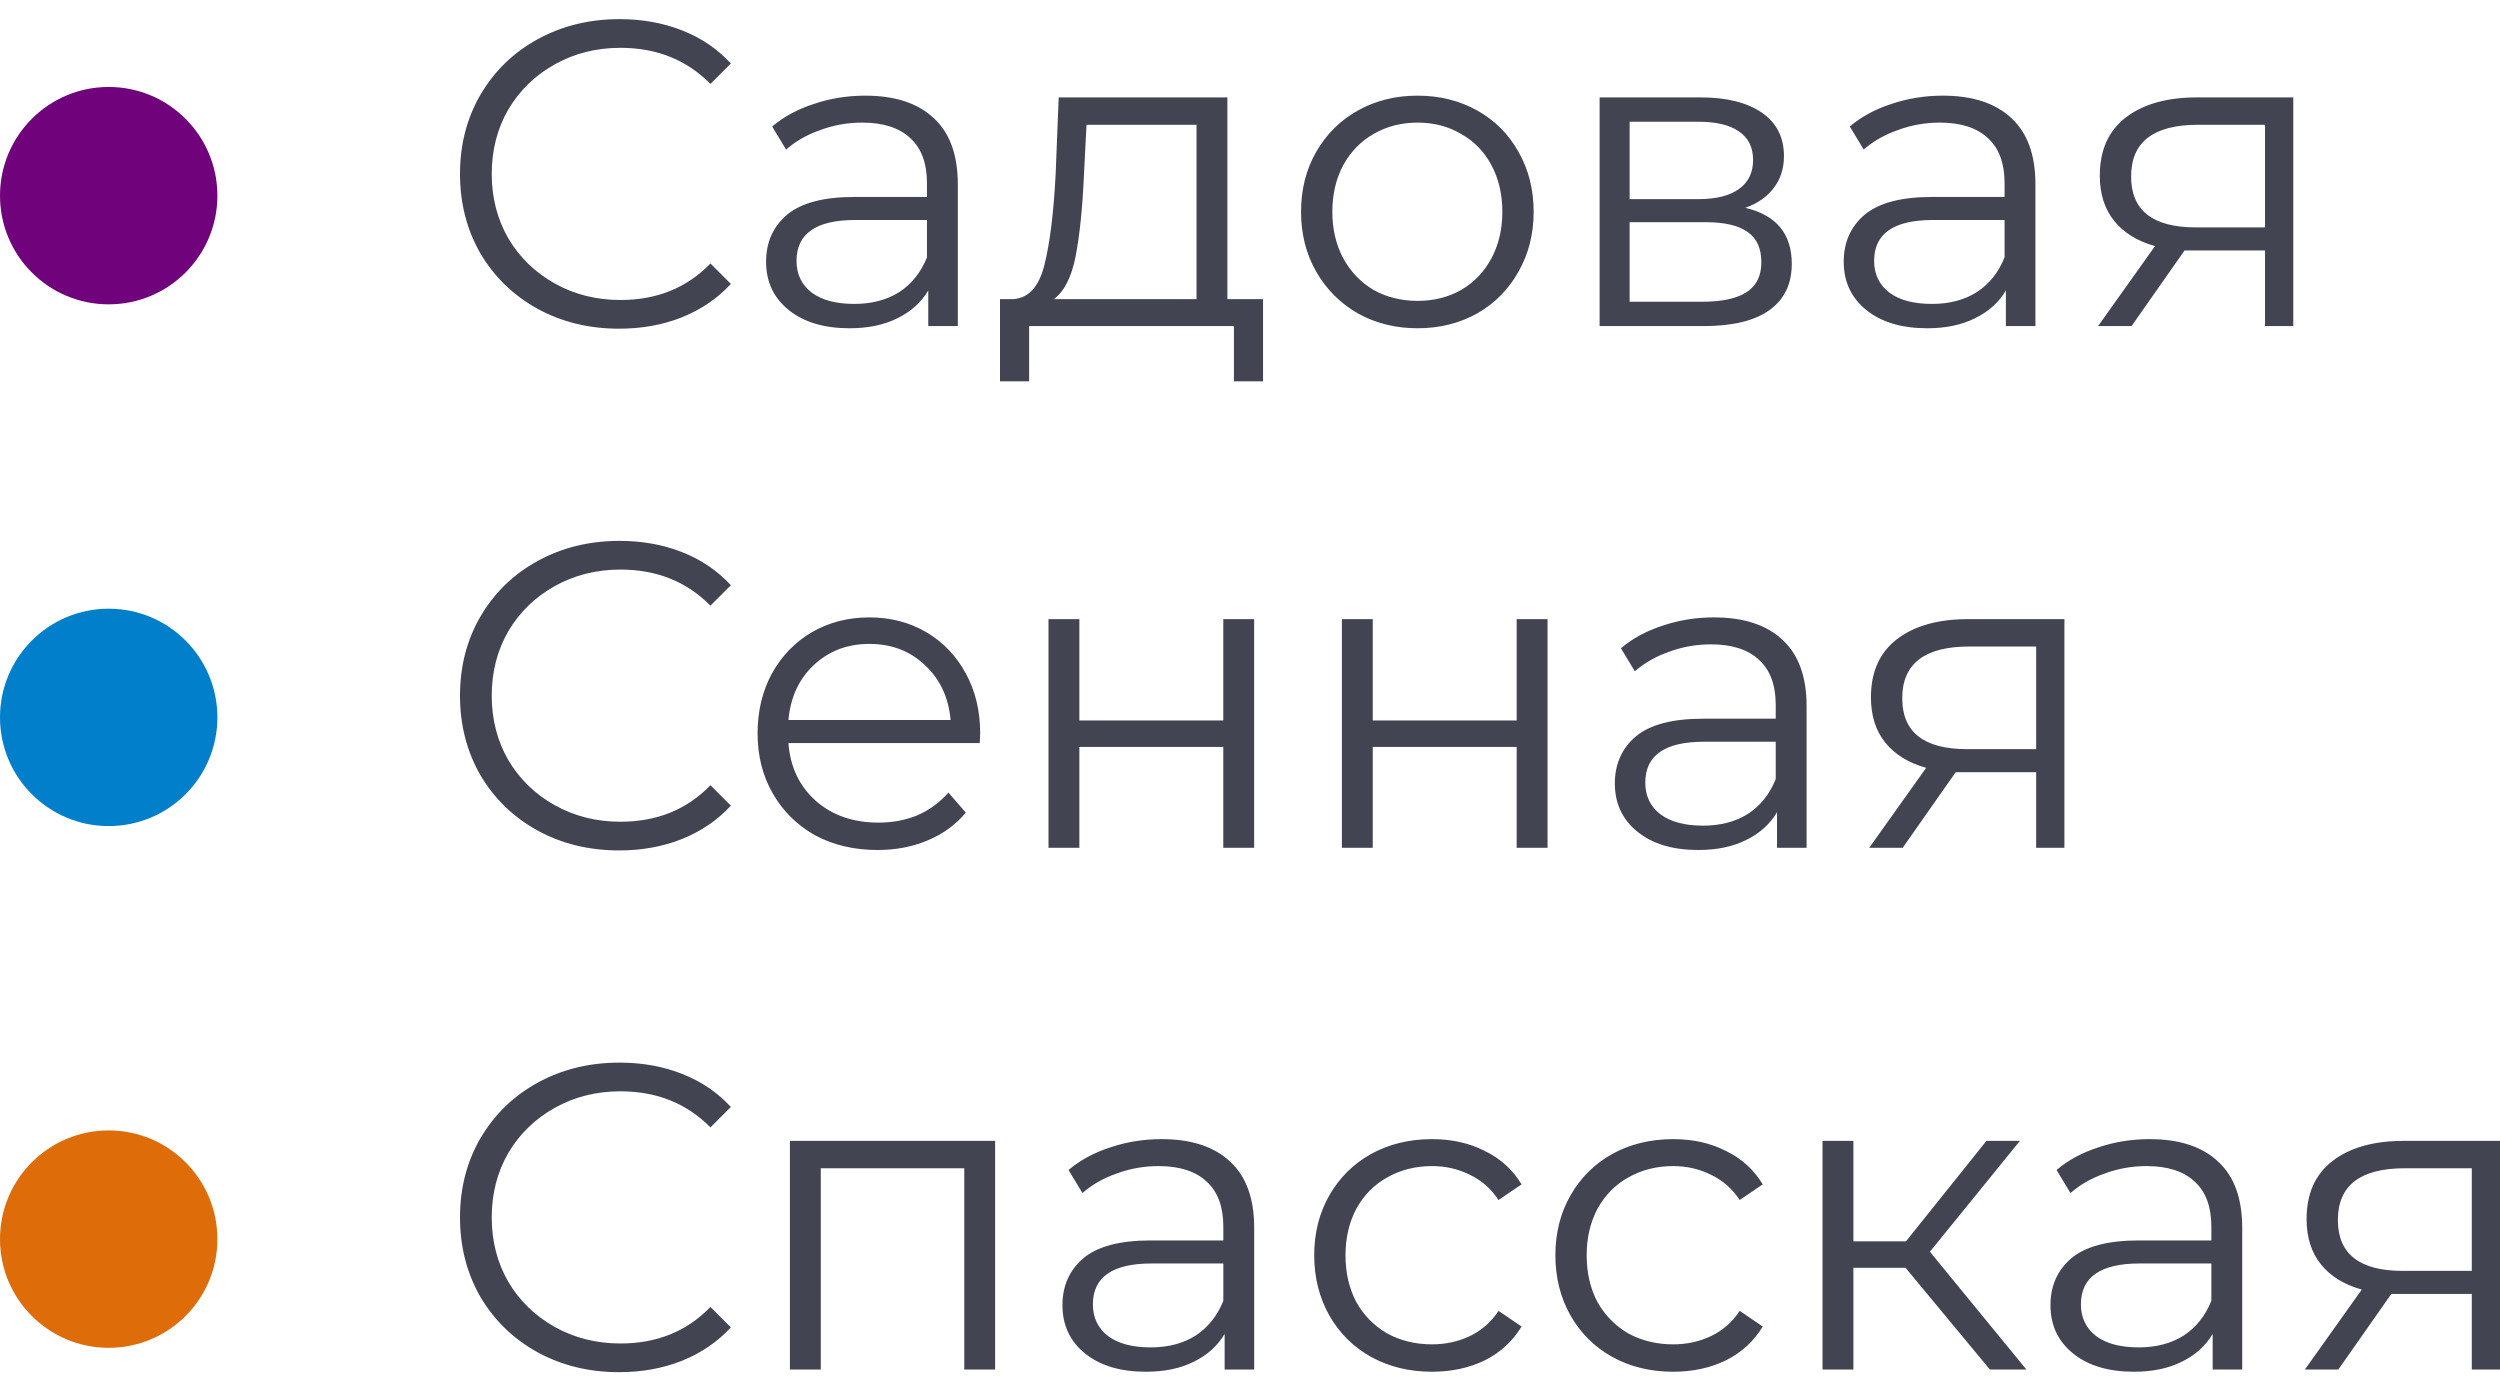 <svg width="115" height="64" viewBox="0 0 115 64" fill="none" xmlns="http://www.w3.org/2000/svg">
    <path d="M28.48 15.12C27.093 15.12 25.84 14.813 24.72 14.2C23.613 13.587 22.74 12.74 22.1 11.66C21.473 10.567 21.16 9.347 21.16 8C21.16 6.653 21.473 5.44 22.1 4.36C22.74 3.267 23.62 2.413 24.74 1.8C25.86 1.187 27.113 0.88 28.5 0.88C29.54 0.88 30.5 1.053 31.38 1.4C32.26 1.747 33.007 2.253 33.62 2.92L32.68 3.86C31.587 2.753 30.207 2.2 28.54 2.2C27.433 2.2 26.427 2.453 25.52 2.96C24.613 3.467 23.9 4.16 23.38 5.04C22.873 5.92 22.62 6.907 22.62 8C22.62 9.093 22.873 10.08 23.38 10.96C23.9 11.84 24.613 12.533 25.52 13.04C26.427 13.547 27.433 13.8 28.54 13.8C30.22 13.8 31.6 13.24 32.68 12.12L33.62 13.06C33.007 13.727 32.253 14.24 31.36 14.6C30.48 14.947 29.52 15.12 28.48 15.12ZM39.8 4.4C41.173 4.4 42.227 4.747 42.96 5.44C43.694 6.12 44.06 7.133 44.06 8.48V15H42.7V13.36C42.38 13.907 41.907 14.333 41.28 14.64C40.667 14.947 39.934 15.1 39.08 15.1C37.907 15.1 36.974 14.82 36.28 14.26C35.587 13.7 35.24 12.96 35.24 12.04C35.24 11.147 35.56 10.427 36.2 9.88C36.853 9.333 37.887 9.06 39.3 9.06H42.64V8.42C42.64 7.513 42.387 6.827 41.88 6.36C41.373 5.88 40.633 5.64 39.66 5.64C38.993 5.64 38.353 5.753 37.74 5.98C37.127 6.193 36.6 6.493 36.16 6.88L35.52 5.82C36.053 5.367 36.694 5.02 37.44 4.78C38.187 4.527 38.974 4.4 39.8 4.4ZM39.3 13.98C40.1 13.98 40.787 13.8 41.36 13.44C41.934 13.067 42.36 12.533 42.64 11.84V10.12H39.34C37.54 10.12 36.64 10.747 36.64 12C36.64 12.613 36.873 13.1 37.34 13.46C37.807 13.807 38.46 13.98 39.3 13.98ZM58.1 13.76V17.54H56.76V15H47.34V17.54H46V13.76H46.6C47.307 13.72 47.787 13.2 48.04 12.2C48.294 11.2 48.467 9.8 48.56 8L48.7 4.48H56.46V13.76H58.1ZM49.86 8.08C49.794 9.573 49.667 10.807 49.48 11.78C49.294 12.74 48.96 13.4 48.48 13.76H55.04V5.74H49.98L49.86 8.08ZM65.208 15.1C64.194 15.1 63.281 14.873 62.468 14.42C61.654 13.953 61.014 13.313 60.548 12.5C60.081 11.687 59.848 10.767 59.848 9.74C59.848 8.713 60.081 7.793 60.548 6.98C61.014 6.167 61.654 5.533 62.468 5.08C63.281 4.627 64.194 4.4 65.208 4.4C66.221 4.4 67.134 4.627 67.948 5.08C68.761 5.533 69.394 6.167 69.848 6.98C70.314 7.793 70.548 8.713 70.548 9.74C70.548 10.767 70.314 11.687 69.848 12.5C69.394 13.313 68.761 13.953 67.948 14.42C67.134 14.873 66.221 15.1 65.208 15.1ZM65.208 13.84C65.954 13.84 66.621 13.673 67.208 13.34C67.808 12.993 68.274 12.507 68.608 11.88C68.941 11.253 69.108 10.54 69.108 9.74C69.108 8.94 68.941 8.227 68.608 7.6C68.274 6.973 67.808 6.493 67.208 6.16C66.621 5.813 65.954 5.64 65.208 5.64C64.461 5.64 63.788 5.813 63.188 6.16C62.601 6.493 62.134 6.973 61.788 7.6C61.454 8.227 61.288 8.94 61.288 9.74C61.288 10.54 61.454 11.253 61.788 11.88C62.134 12.507 62.601 12.993 63.188 13.34C63.788 13.673 64.461 13.84 65.208 13.84ZM80.282 9.56C81.709 9.893 82.422 10.753 82.422 12.14C82.422 13.06 82.082 13.767 81.403 14.26C80.722 14.753 79.709 15 78.362 15H73.582V4.48H78.222C79.422 4.48 80.362 4.713 81.043 5.18C81.722 5.647 82.062 6.313 82.062 7.18C82.062 7.753 81.903 8.247 81.582 8.66C81.276 9.06 80.843 9.36 80.282 9.56ZM74.963 9.16H78.123C78.936 9.16 79.556 9.007 79.983 8.7C80.422 8.393 80.642 7.947 80.642 7.36C80.642 6.773 80.422 6.333 79.983 6.04C79.556 5.747 78.936 5.6 78.123 5.6H74.963V9.16ZM78.302 13.88C79.209 13.88 79.889 13.733 80.343 13.44C80.796 13.147 81.022 12.687 81.022 12.06C81.022 11.433 80.816 10.973 80.403 10.68C79.989 10.373 79.336 10.22 78.442 10.22H74.963V13.88H78.302ZM89.371 4.4C90.744 4.4 91.797 4.747 92.531 5.44C93.264 6.12 93.63 7.133 93.63 8.48V15H92.27V13.36C91.951 13.907 91.477 14.333 90.85 14.64C90.237 14.947 89.504 15.1 88.65 15.1C87.477 15.1 86.544 14.82 85.85 14.26C85.157 13.7 84.811 12.96 84.811 12.04C84.811 11.147 85.13 10.427 85.77 9.88C86.424 9.333 87.457 9.06 88.871 9.06H92.21V8.42C92.21 7.513 91.957 6.827 91.451 6.36C90.944 5.88 90.204 5.64 89.231 5.64C88.564 5.64 87.924 5.753 87.311 5.98C86.697 6.193 86.171 6.493 85.731 6.88L85.091 5.82C85.624 5.367 86.264 5.02 87.01 4.78C87.757 4.527 88.544 4.4 89.371 4.4ZM88.871 13.98C89.671 13.98 90.357 13.8 90.93 13.44C91.504 13.067 91.93 12.533 92.21 11.84V10.12H88.91C87.111 10.12 86.21 10.747 86.21 12C86.21 12.613 86.444 13.1 86.91 13.46C87.377 13.807 88.031 13.98 88.871 13.98ZM105.491 4.48V15H104.191V11.52H100.891H100.491L98.051 15H96.511L99.131 11.32C98.317 11.093 97.691 10.707 97.251 10.16C96.811 9.613 96.591 8.92 96.591 8.08C96.591 6.907 96.991 6.013 97.791 5.4C98.591 4.787 99.684 4.48 101.071 4.48H105.491ZM98.031 8.12C98.031 9.68 99.024 10.46 101.011 10.46H104.191V5.74H101.111C99.057 5.74 98.031 6.533 98.031 8.12ZM28.48 39.12C27.093 39.12 25.84 38.813 24.72 38.2C23.613 37.587 22.74 36.74 22.1 35.66C21.473 34.567 21.16 33.347 21.16 32C21.16 30.653 21.473 29.44 22.1 28.36C22.74 27.267 23.62 26.413 24.74 25.8C25.86 25.187 27.113 24.88 28.5 24.88C29.54 24.88 30.5 25.053 31.38 25.4C32.26 25.747 33.007 26.253 33.62 26.92L32.68 27.86C31.587 26.753 30.207 26.2 28.54 26.2C27.433 26.2 26.427 26.453 25.52 26.96C24.613 27.467 23.9 28.16 23.38 29.04C22.873 29.92 22.62 30.907 22.62 32C22.62 33.093 22.873 34.08 23.38 34.96C23.9 35.84 24.613 36.533 25.52 37.04C26.427 37.547 27.433 37.8 28.54 37.8C30.22 37.8 31.6 37.24 32.68 36.12L33.62 37.06C33.007 37.727 32.253 38.24 31.36 38.6C30.48 38.947 29.52 39.12 28.48 39.12ZM45.068 34.18H36.268C36.348 35.273 36.768 36.16 37.528 36.84C38.288 37.507 39.248 37.84 40.408 37.84C41.061 37.84 41.661 37.727 42.208 37.5C42.754 37.26 43.228 36.913 43.628 36.46L44.428 37.38C43.961 37.94 43.374 38.367 42.668 38.66C41.974 38.953 41.208 39.1 40.368 39.1C39.288 39.1 38.328 38.873 37.488 38.42C36.661 37.953 36.014 37.313 35.548 36.5C35.081 35.687 34.848 34.767 34.848 33.74C34.848 32.713 35.068 31.793 35.508 30.98C35.961 30.167 36.574 29.533 37.348 29.08C38.134 28.627 39.014 28.4 39.988 28.4C40.961 28.4 41.834 28.627 42.608 29.08C43.381 29.533 43.988 30.167 44.428 30.98C44.868 31.78 45.088 32.7 45.088 33.74L45.068 34.18ZM39.988 29.62C38.974 29.62 38.121 29.947 37.428 30.6C36.748 31.24 36.361 32.08 36.268 33.12H43.728C43.634 32.08 43.241 31.24 42.548 30.6C41.868 29.947 41.014 29.62 39.988 29.62ZM48.231 28.48H49.651V33.14H56.271V28.48H57.691V39H56.271V34.36H49.651V39H48.231V28.48ZM61.727 28.48H63.147V33.14H69.767V28.48H71.187V39H69.767V34.36H63.147V39H61.727V28.48ZM78.843 28.4C80.216 28.4 81.27 28.747 82.003 29.44C82.737 30.12 83.103 31.133 83.103 32.48V39H81.743V37.36C81.423 37.907 80.95 38.333 80.323 38.64C79.71 38.947 78.977 39.1 78.123 39.1C76.95 39.1 76.016 38.82 75.323 38.26C74.63 37.7 74.283 36.96 74.283 36.04C74.283 35.147 74.603 34.427 75.243 33.88C75.897 33.333 76.93 33.06 78.343 33.06H81.683V32.42C81.683 31.513 81.43 30.827 80.923 30.36C80.416 29.88 79.677 29.64 78.703 29.64C78.037 29.64 77.397 29.753 76.783 29.98C76.17 30.193 75.643 30.493 75.203 30.88L74.563 29.82C75.097 29.367 75.737 29.02 76.483 28.78C77.23 28.527 78.016 28.4 78.843 28.4ZM78.343 37.98C79.143 37.98 79.83 37.8 80.403 37.44C80.977 37.067 81.403 36.533 81.683 35.84V34.12H78.383C76.583 34.12 75.683 34.747 75.683 36C75.683 36.613 75.916 37.1 76.383 37.46C76.85 37.807 77.503 37.98 78.343 37.98ZM94.963 28.48V39H93.663V35.52H90.363H89.963L87.523 39H85.983L88.603 35.32C87.79 35.093 87.163 34.707 86.723 34.16C86.283 33.613 86.063 32.92 86.063 32.08C86.063 30.907 86.463 30.013 87.263 29.4C88.063 28.787 89.157 28.48 90.543 28.48H94.963ZM87.503 32.12C87.503 33.68 88.497 34.46 90.483 34.46H93.663V29.74H90.583C88.53 29.74 87.503 30.533 87.503 32.12ZM28.48 63.12C27.093 63.12 25.84 62.813 24.72 62.2C23.613 61.587 22.74 60.74 22.1 59.66C21.473 58.567 21.16 57.347 21.16 56C21.16 54.653 21.473 53.44 22.1 52.36C22.74 51.267 23.62 50.413 24.74 49.8C25.86 49.187 27.113 48.88 28.5 48.88C29.54 48.88 30.5 49.053 31.38 49.4C32.26 49.747 33.007 50.253 33.62 50.92L32.68 51.86C31.587 50.753 30.207 50.2 28.54 50.2C27.433 50.2 26.427 50.453 25.52 50.96C24.613 51.467 23.9 52.16 23.38 53.04C22.873 53.92 22.62 54.907 22.62 56C22.62 57.093 22.873 58.08 23.38 58.96C23.9 59.84 24.613 60.533 25.52 61.04C26.427 61.547 27.433 61.8 28.54 61.8C30.22 61.8 31.6 61.24 32.68 60.12L33.62 61.06C33.007 61.727 32.253 62.24 31.36 62.6C30.48 62.947 29.52 63.12 28.48 63.12ZM45.776 52.48V63H44.356V53.74H37.756V63H36.336V52.48H45.776ZM53.433 52.4C54.806 52.4 55.86 52.747 56.593 53.44C57.326 54.12 57.693 55.133 57.693 56.48V63H56.333V61.36C56.013 61.907 55.54 62.333 54.913 62.64C54.3 62.947 53.566 63.1 52.713 63.1C51.54 63.1 50.606 62.82 49.913 62.26C49.22 61.7 48.873 60.96 48.873 60.04C48.873 59.147 49.193 58.427 49.833 57.88C50.486 57.333 51.52 57.06 52.933 57.06H56.273V56.42C56.273 55.513 56.02 54.827 55.513 54.36C55.006 53.88 54.266 53.64 53.293 53.64C52.626 53.64 51.986 53.753 51.373 53.98C50.76 54.193 50.233 54.493 49.793 54.88L49.153 53.82C49.686 53.367 50.326 53.02 51.073 52.78C51.82 52.527 52.606 52.4 53.433 52.4ZM52.933 61.98C53.733 61.98 54.42 61.8 54.993 61.44C55.566 61.067 55.993 60.533 56.273 59.84V58.12H52.973C51.173 58.12 50.273 58.747 50.273 60C50.273 60.613 50.506 61.1 50.973 61.46C51.44 61.807 52.093 61.98 52.933 61.98ZM65.873 63.1C64.833 63.1 63.9 62.873 63.073 62.42C62.26 61.967 61.62 61.333 61.153 60.52C60.687 59.693 60.453 58.767 60.453 57.74C60.453 56.713 60.687 55.793 61.153 54.98C61.62 54.167 62.26 53.533 63.073 53.08C63.9 52.627 64.833 52.4 65.873 52.4C66.78 52.4 67.587 52.58 68.293 52.94C69.013 53.287 69.58 53.8 69.993 54.48L68.933 55.2C68.587 54.68 68.147 54.293 67.613 54.04C67.08 53.773 66.5 53.64 65.873 53.64C65.113 53.64 64.427 53.813 63.813 54.16C63.213 54.493 62.74 54.973 62.393 55.6C62.06 56.227 61.893 56.94 61.893 57.74C61.893 58.553 62.06 59.273 62.393 59.9C62.74 60.513 63.213 60.993 63.813 61.34C64.427 61.673 65.113 61.84 65.873 61.84C66.5 61.84 67.08 61.713 67.613 61.46C68.147 61.207 68.587 60.82 68.933 60.3L69.993 61.02C69.58 61.7 69.013 62.22 68.293 62.58C67.573 62.927 66.766 63.1 65.873 63.1ZM76.967 63.1C75.927 63.1 74.993 62.873 74.167 62.42C73.353 61.967 72.713 61.333 72.247 60.52C71.78 59.693 71.547 58.767 71.547 57.74C71.547 56.713 71.78 55.793 72.247 54.98C72.713 54.167 73.353 53.533 74.167 53.08C74.993 52.627 75.927 52.4 76.967 52.4C77.874 52.4 78.68 52.58 79.387 52.94C80.107 53.287 80.674 53.8 81.087 54.48L80.027 55.2C79.68 54.68 79.24 54.293 78.707 54.04C78.174 53.773 77.594 53.64 76.967 53.64C76.207 53.64 75.52 53.813 74.907 54.16C74.307 54.493 73.834 54.973 73.487 55.6C73.153 56.227 72.987 56.94 72.987 57.74C72.987 58.553 73.153 59.273 73.487 59.9C73.834 60.513 74.307 60.993 74.907 61.34C75.52 61.673 76.207 61.84 76.967 61.84C77.594 61.84 78.174 61.713 78.707 61.46C79.24 61.207 79.68 60.82 80.027 60.3L81.087 61.02C80.674 61.7 80.107 62.22 79.387 62.58C78.667 62.927 77.86 63.1 76.967 63.1ZM87.656 58.32H85.256V63H83.836V52.48H85.256V57.1H87.676L91.376 52.48H92.916L88.776 57.58L93.216 63H91.536L87.656 58.32ZM98.882 52.4C100.256 52.4 101.309 52.747 102.042 53.44C102.776 54.12 103.142 55.133 103.142 56.48V63H101.782V61.36C101.462 61.907 100.989 62.333 100.362 62.64C99.749 62.947 99.016 63.1 98.162 63.1C96.989 63.1 96.055 62.82 95.362 62.26C94.669 61.7 94.322 60.96 94.322 60.04C94.322 59.147 94.642 58.427 95.282 57.88C95.936 57.333 96.969 57.06 98.382 57.06H101.722V56.42C101.722 55.513 101.469 54.827 100.962 54.36C100.456 53.88 99.716 53.64 98.742 53.64C98.076 53.64 97.436 53.753 96.822 53.98C96.209 54.193 95.682 54.493 95.242 54.88L94.602 53.82C95.135 53.367 95.775 53.02 96.522 52.78C97.269 52.527 98.055 52.4 98.882 52.4ZM98.382 61.98C99.182 61.98 99.869 61.8 100.442 61.44C101.016 61.067 101.442 60.533 101.722 59.84V58.12H98.422C96.622 58.12 95.722 58.747 95.722 60C95.722 60.613 95.956 61.1 96.422 61.46C96.889 61.807 97.542 61.98 98.382 61.98ZM115.002 52.48V63H113.702V59.52H110.402H110.002L107.562 63H106.022L108.642 59.32C107.829 59.093 107.202 58.707 106.762 58.16C106.322 57.613 106.102 56.92 106.102 56.08C106.102 54.907 106.502 54.013 107.302 53.4C108.102 52.787 109.196 52.48 110.582 52.48H115.002ZM107.542 56.12C107.542 57.68 108.536 58.46 110.522 58.46H113.702V53.74H110.622C108.569 53.74 107.542 54.533 107.542 56.12Z" fill="#424551"/>
    <circle cx="5" cy="9" r="5" fill="#70027B"/>
    <circle cx="5" cy="33" r="5" fill="#027FCB"/>
    <circle cx="5" cy="57" r="5" fill="#DE6C09"/>
</svg>